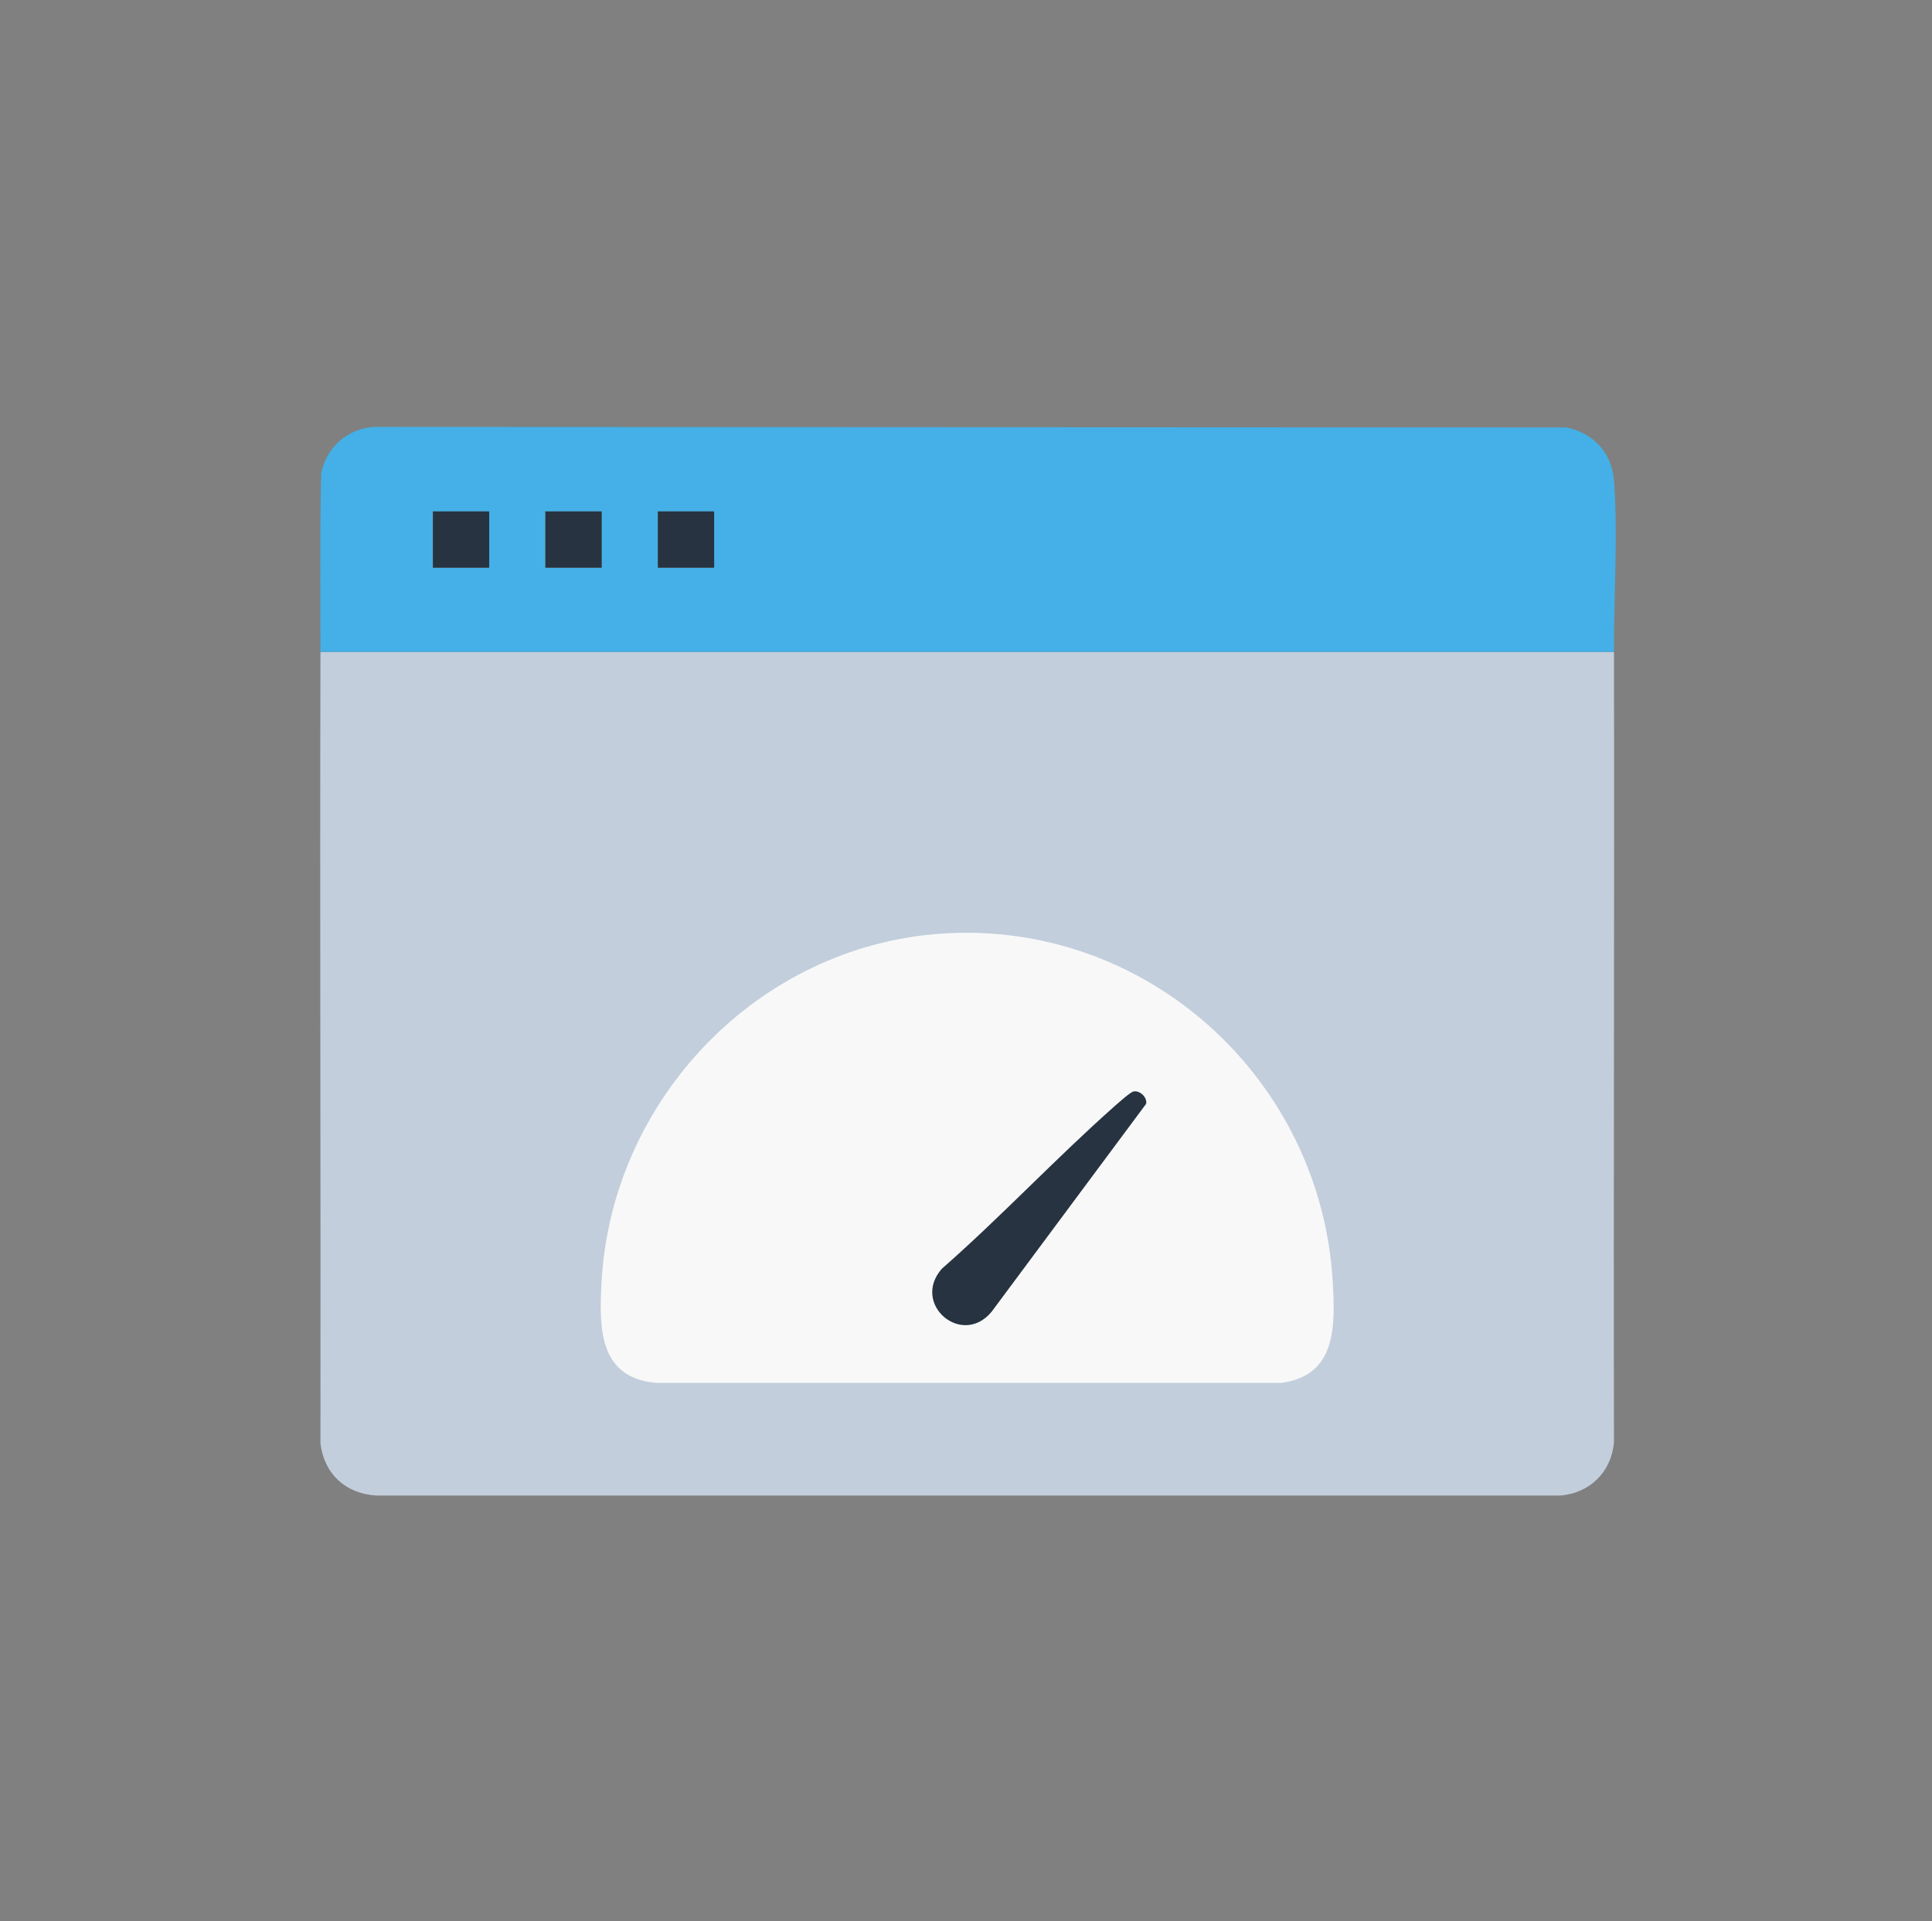 <svg xmlns="http://www.w3.org/2000/svg" width="181" height="180" viewBox="0 0 181 180" fill="none"><rect x="0" y="0" width="181" height="180" fill="#808080" stroke="none"/><path d="M151.205 61.083C151.257 85.752 151.153 110.431 151.205 135.099C150.985 137.888 148.961 139.901 146.183 140.121H35.201C32.349 139.922 30.378 138.098 30.022 135.257C30.053 110.536 29.959 85.804 30.022 61.083H151.205Z" fill="#C2CEDC"></path><path d="M88.271 87.471C107.425 86.203 123.759 101.069 124.859 120.107C125.1 124.29 125.205 128.893 120.005 129.574H61.537C56.085 129.134 56.117 124.416 56.358 120.107C57.301 102.977 71.056 88.614 88.26 87.471H88.271Z" fill="#F8F8F8"></path><path d="M106.208 102.264C106.806 102.148 107.508 102.84 107.372 103.427L92.904 122.896C90.126 126.272 85.346 122.183 88.229 118.881C93.796 113.995 98.891 108.544 104.426 103.637C104.741 103.364 105.904 102.316 106.198 102.264H106.208Z" fill="#273340"></path><path d="M151.205 61.083H30.022C30.032 55.485 29.949 49.876 30.095 44.277C30.662 41.845 32.528 40.189 35.033 40L146.791 40.052C149.318 40.618 150.995 42.411 151.205 45.022C151.593 49.991 151.184 55.988 151.205 61.083ZM45.821 47.915H40.548V53.189H45.821V47.915ZM56.358 47.915H51.084V53.189H56.358V47.915ZM66.904 47.915H61.631V53.189H66.904V47.915Z" fill="#44B0E7"></path><path d="M45.832 47.916H40.559V53.189H45.832V47.916Z" fill="#273340"></path><path d="M56.368 47.916H51.095V53.189H56.368V47.916Z" fill="#273340"></path><path d="M66.904 47.916H61.631V53.189H66.904V47.916Z" fill="#273340"></path></svg>
